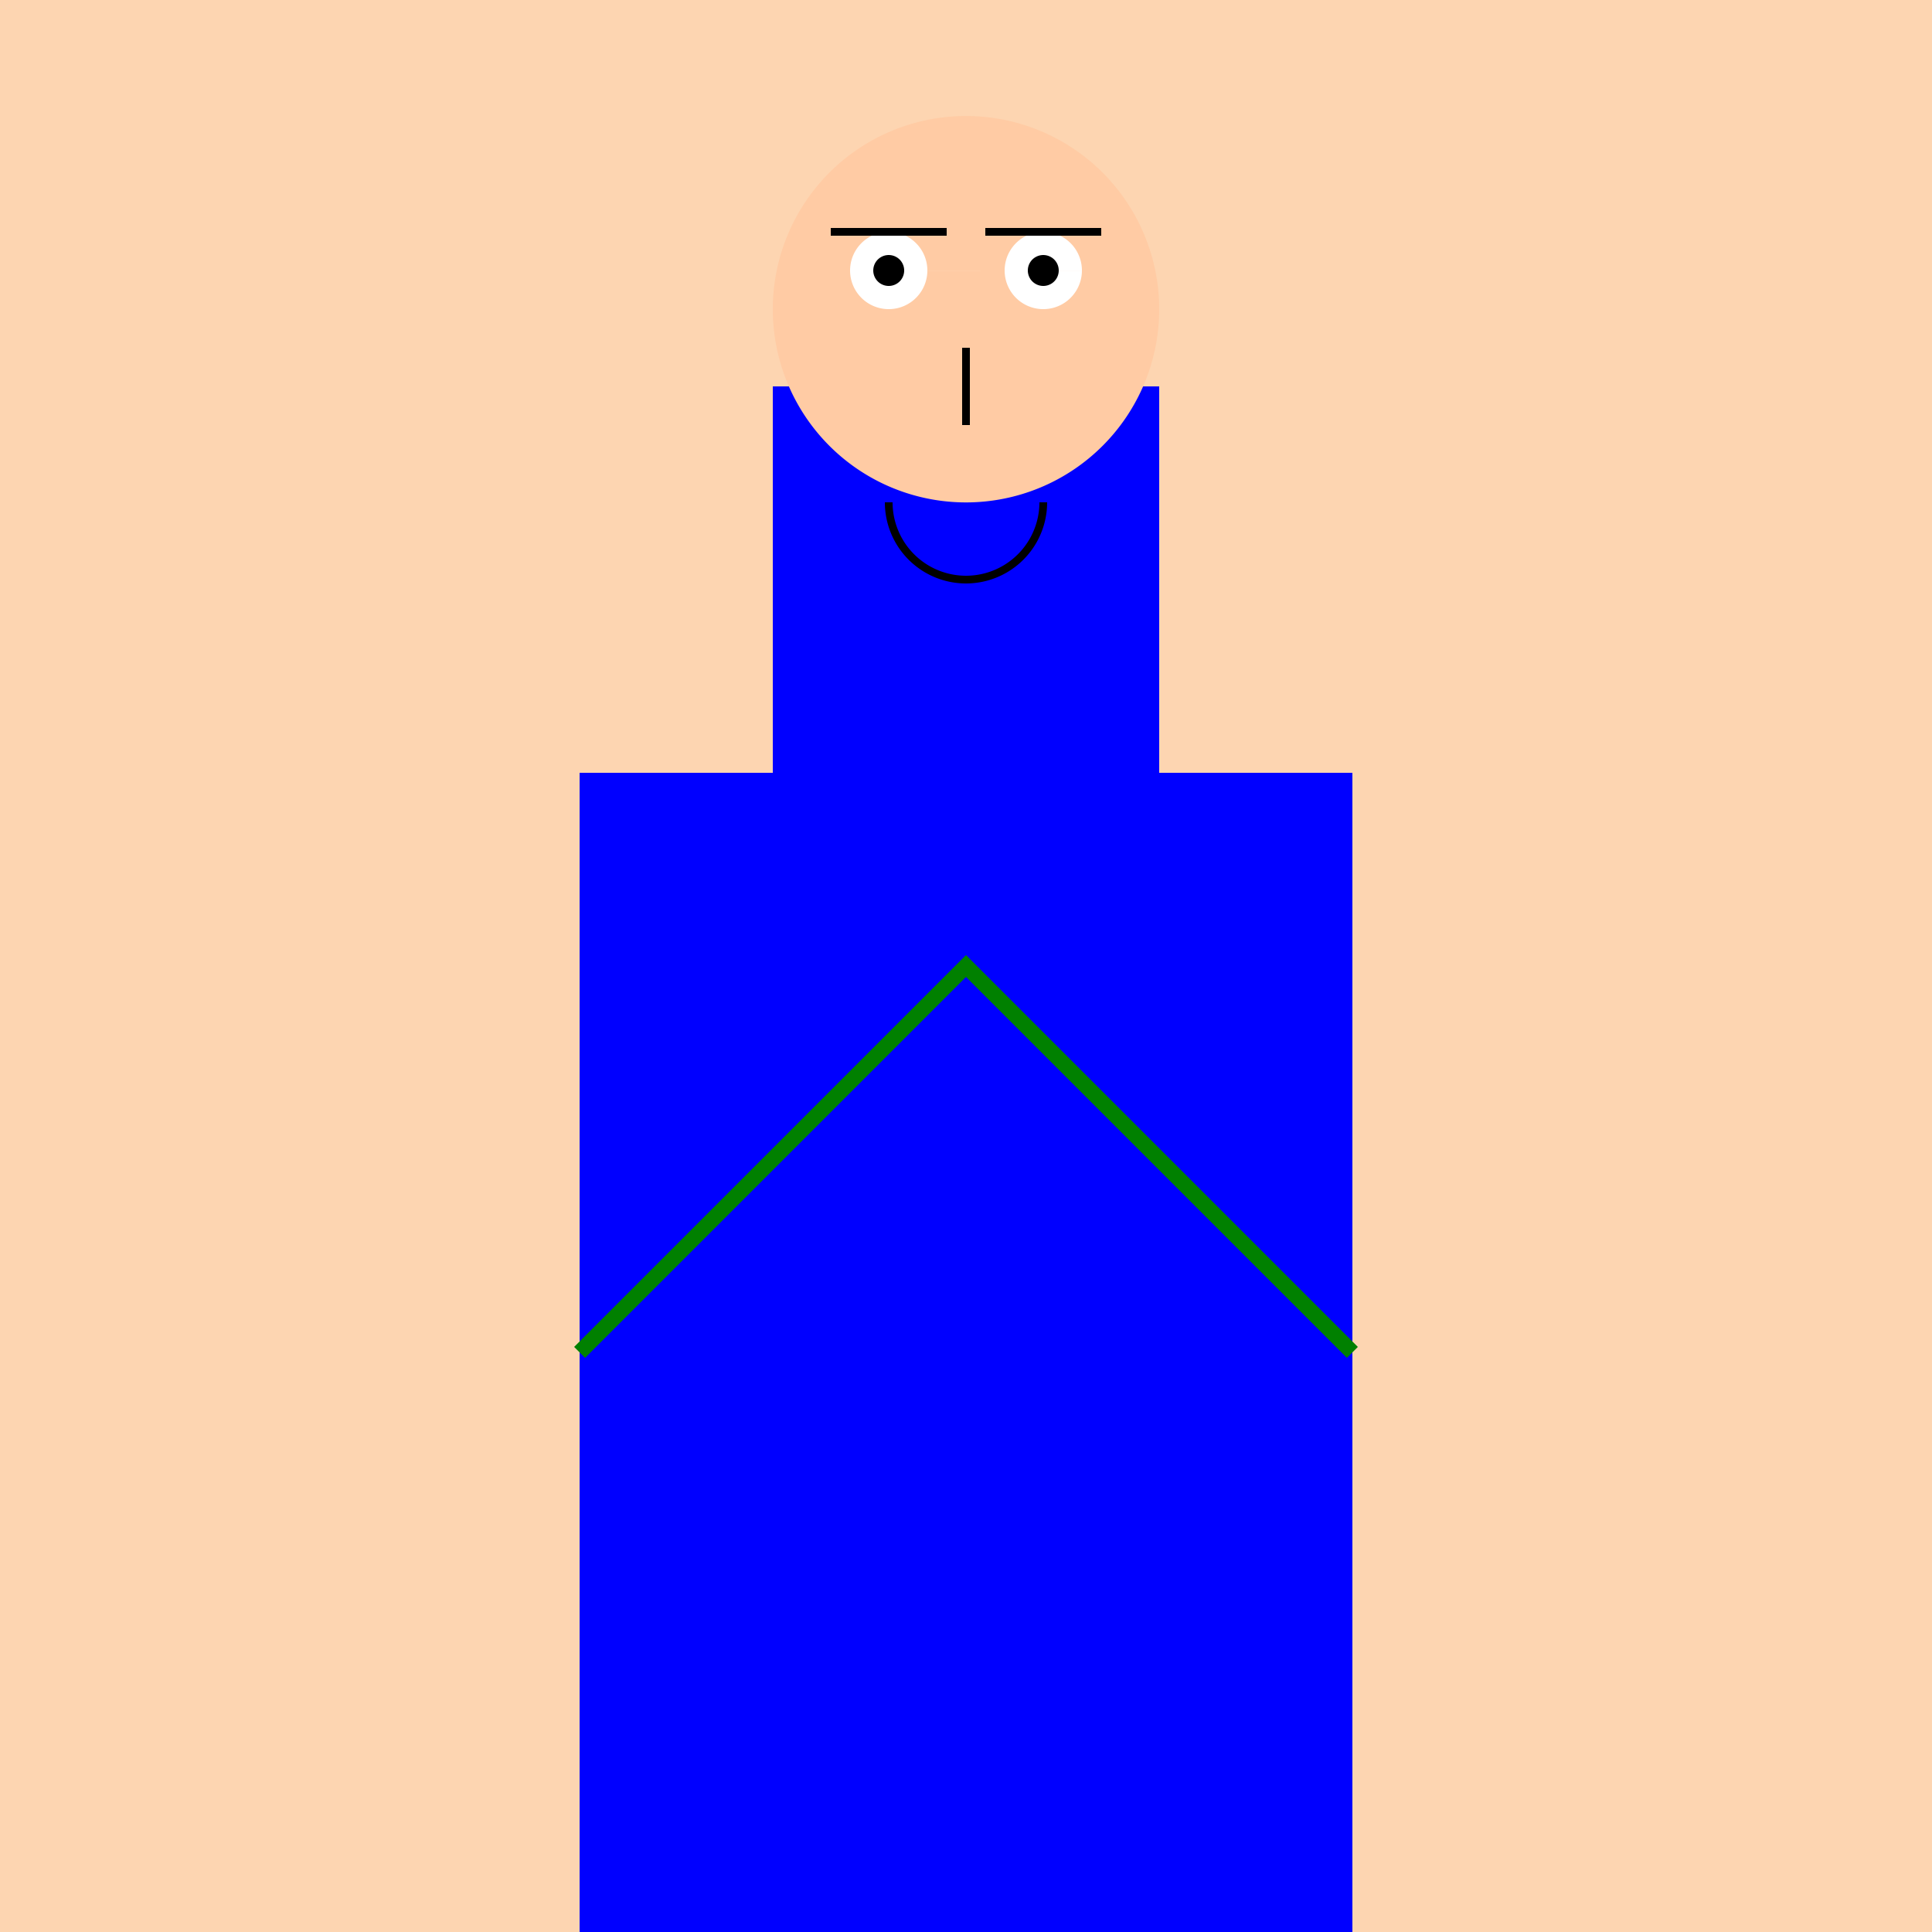 <!--

Generated by DrawGPT.
Free, open source, AI generated images in SVG, PNG, and HTML Canvas format.
https://drawgpt.ai

Created: 2023-09-27T01:11:24.887Z
Link: https://drawgpt.ai/prompt/77787/

-->
<svg xmlns="http://www.w3.org/2000/svg" xmlns:xlink="http://www.w3.org/1999/xlink" width="500" height="500"><defs/><g><rect fill="#FDD5B1" stroke="none" x="0" y="0" width="512" height="512"/><rect fill="#0000FF" stroke="none" x="200" y="100" width="100" height="400"/><path fill="#FFCBA4" stroke="none" paint-order="stroke fill markers" d=" M 300 80 A 50 50 0 1 0 300 80.05 Z"/><path fill="#FFFFFF" stroke="none" paint-order="stroke fill markers" d=" M 240 70 A 10 10 0 1 0 240 70.01 L 280 70 A 10 10 0 1 0 280 70.01 Z"/><path fill="#000000" stroke="none" paint-order="stroke fill markers" d=" M 234 70 A 4 4 0 1 0 234 70.004 L 274 70 A 4 4 0 1 0 274 70.004 Z"/><path fill="none" stroke="#000000" paint-order="fill stroke markers" d=" M 215 60 L 245 60 M 255 60 L 285 60" stroke-miterlimit="10" stroke-width="2" stroke-dasharray=""/><path fill="none" stroke="#000000" paint-order="fill stroke markers" d=" M 250 90 L 250 110" stroke-miterlimit="10" stroke-width="2" stroke-dasharray=""/><path fill="none" stroke="#000000" paint-order="fill stroke markers" d=" M 270 130 A 20 20 0 0 1 230 130" stroke-miterlimit="10" stroke-width="2" stroke-dasharray=""/><rect fill="#0000FF" stroke="none" x="150" y="200" width="200" height="300"/><path fill="none" stroke="#008000" paint-order="fill stroke markers" d=" M 150 350 L 250 250 L 350 350" stroke-miterlimit="10" stroke-width="4" stroke-dasharray=""/></g></svg>